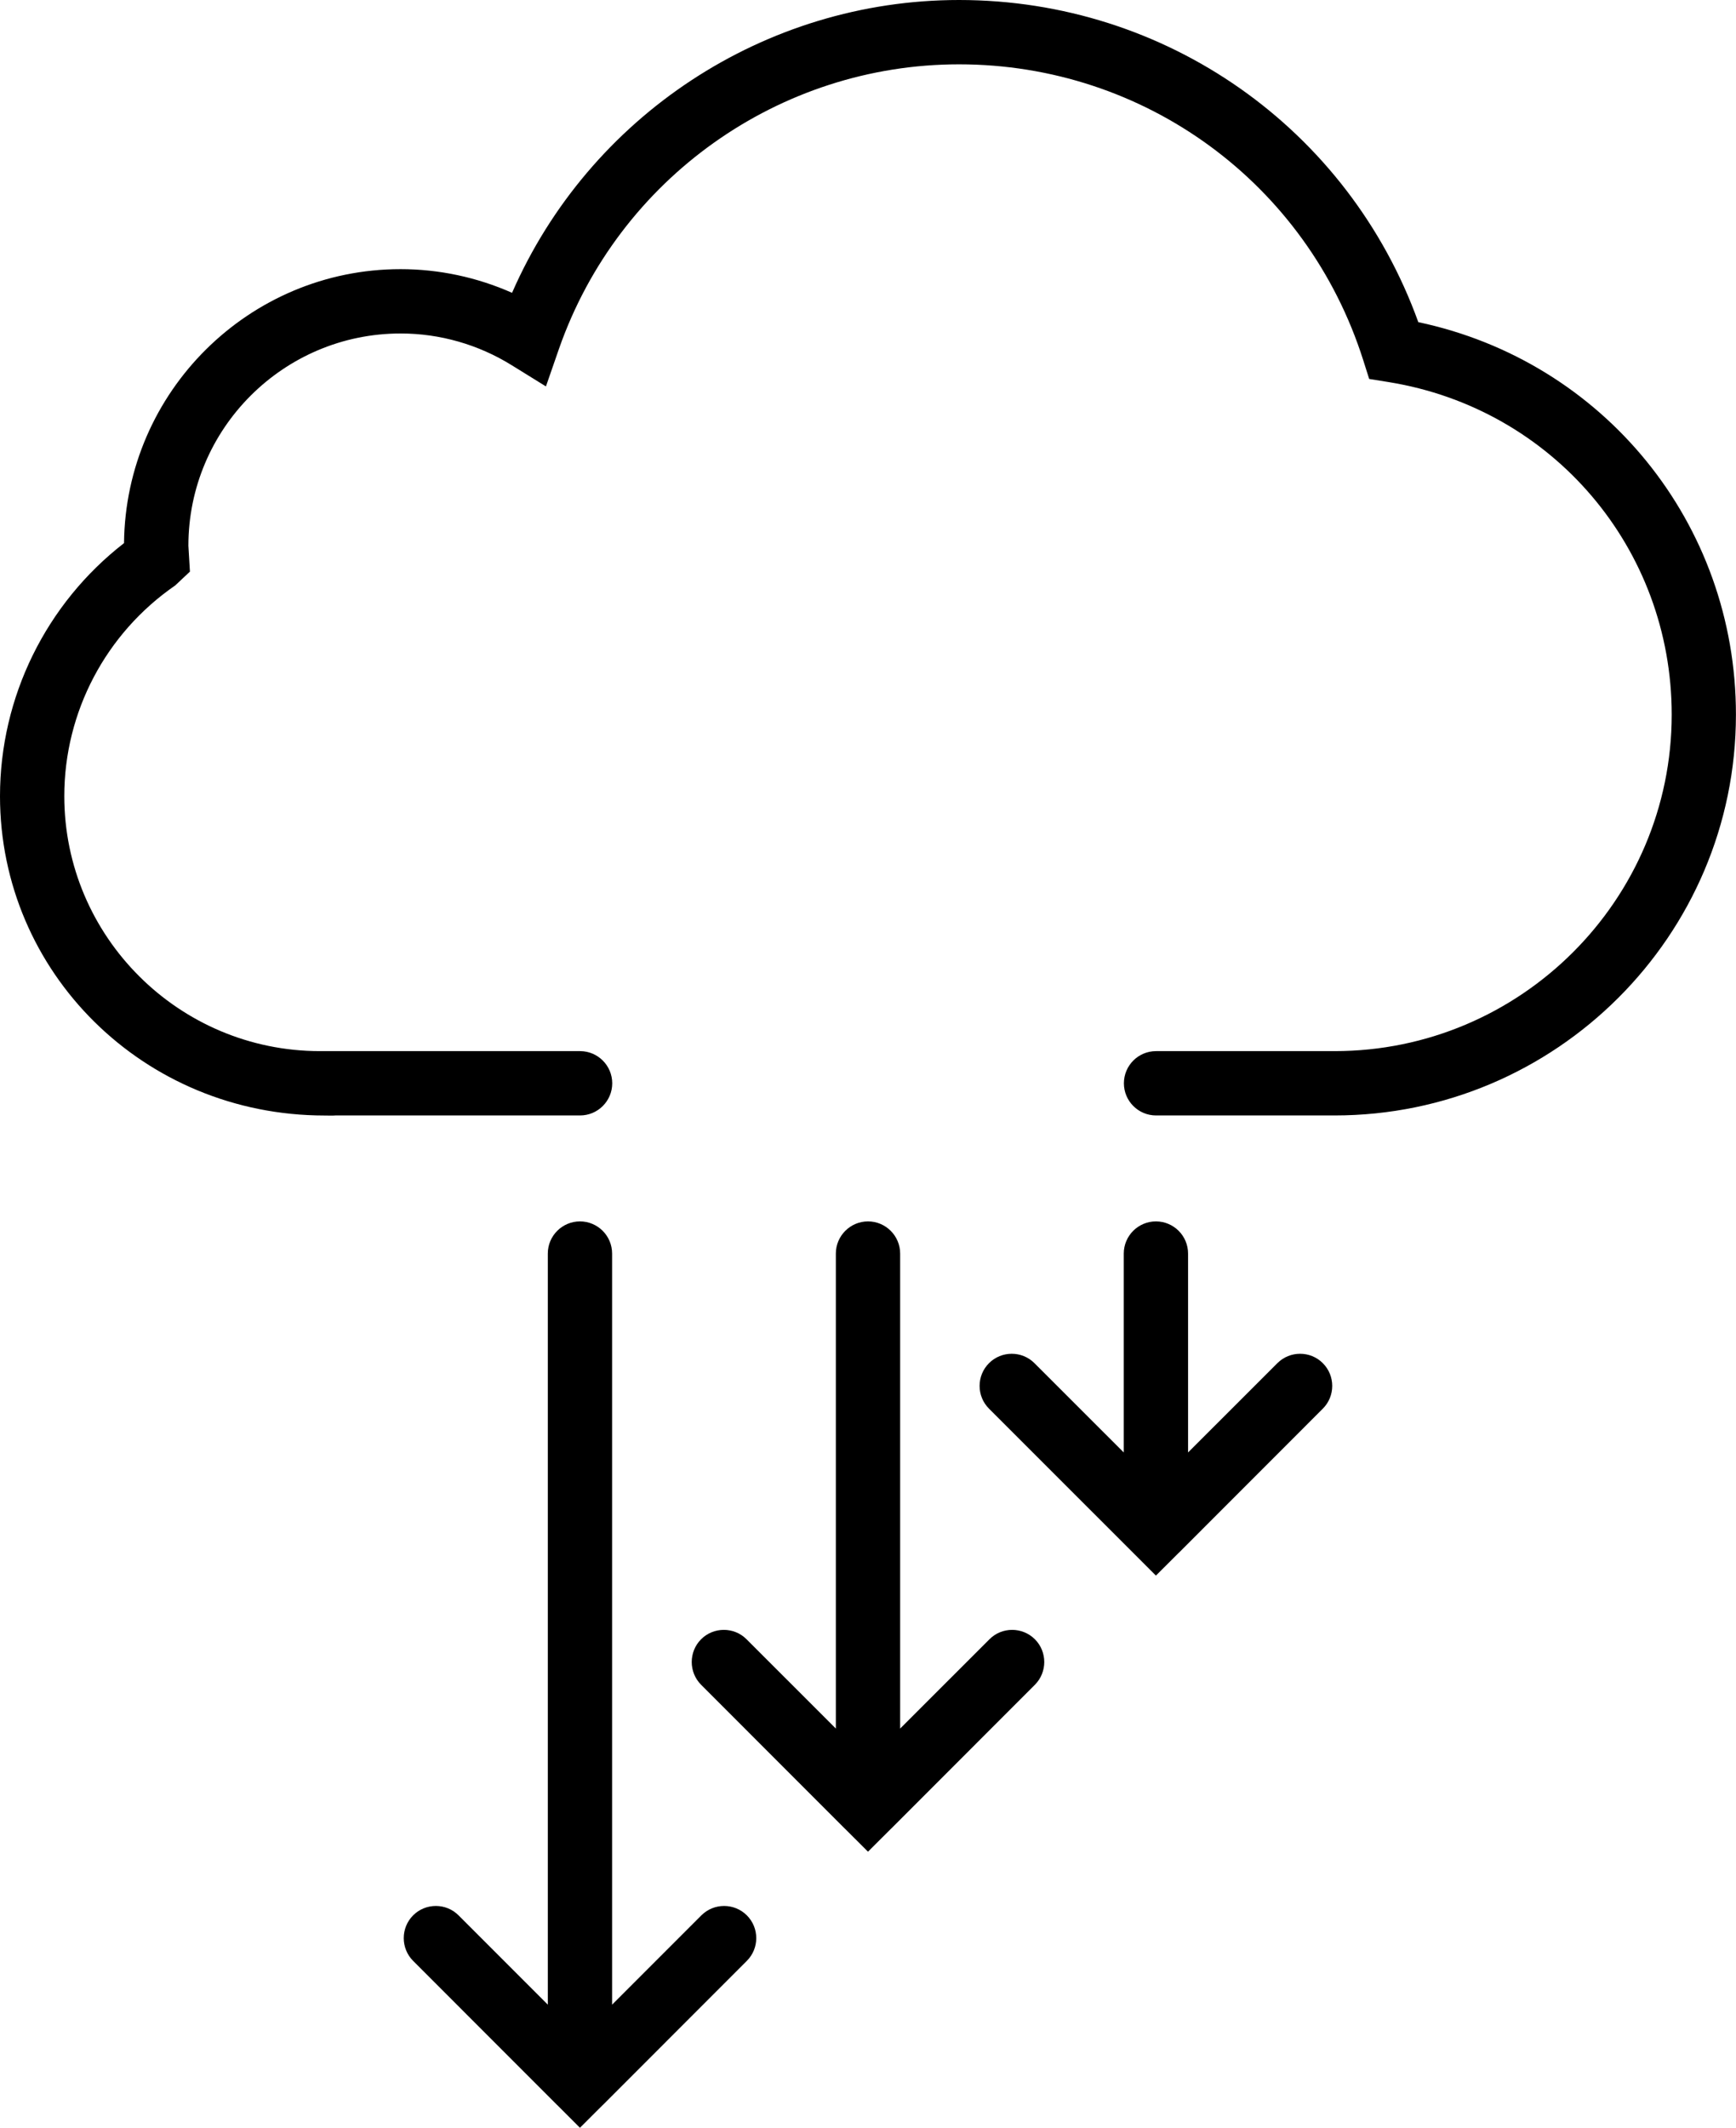 <?xml version="1.0" encoding="iso-8859-1"?>
<!-- Generator: Adobe Illustrator 16.0.4, SVG Export Plug-In . SVG Version: 6.00 Build 0)  -->
<!DOCTYPE svg PUBLIC "-//W3C//DTD SVG 1.1//EN" "http://www.w3.org/Graphics/SVG/1.1/DTD/svg11.dtd">
<svg version="1.1" id="Capa_1" xmlns="http://www.w3.org/2000/svg" xmlns:xlink="http://www.w3.org/1999/xlink" x="0px" y="0px"
	 width="27px" height="33.077px" viewBox="0 0 27 33.077" style="enable-background:new 0 0 27 33.077;" xml:space="preserve">
<g>
	<path d="M19.867,21.191l-1.389,1.388v-3.092c0-0.276-0.224-0.5-0.5-0.5c-0.275,0-0.5,0.224-0.5,0.5v3.092l-1.389-1.388
		c-0.195-0.195-0.512-0.195-0.707,0c-0.195,0.195-0.195,0.512,0,0.707l2.242,2.241l0,0l0.354,0.354l0.354-0.353
		c0.001,0,0.001,0,0.002-0.001l2.24-2.241c0.195-0.195,0.195-0.512,0-0.707C20.379,20.996,20.062,20.996,19.867,21.191z"/>
	<path d="M15.389,25.483L14,26.871v-7.384c0-0.276-0.225-0.5-0.5-0.5s-0.5,0.224-0.5,0.5v7.384l-1.389-1.388
		c-0.194-0.195-0.512-0.195-0.707,0c-0.194,0.195-0.194,0.512,0,0.707l2.24,2.241c0.002,0,0.002,0,0.002,0.001l0.354,0.353
		l0.354-0.353c0,0,0,0,0.002-0.001l2.24-2.241c0.194-0.195,0.194-0.512,0-0.707C15.9,25.288,15.583,25.288,15.389,25.483z"/>
	<path d="M10.908,29.775L9.52,31.163V19.487c0-0.276-0.224-0.5-0.5-0.5c-0.275,0-0.5,0.224-0.5,0.5v11.676l-1.388-1.388
		c-0.194-0.195-0.512-0.195-0.707,0c-0.194,0.195-0.194,0.512,0,0.707l2.24,2.241c0.001,0,0.001,0,0.002,0.001l0.353,0.353
		l0.354-0.353c0.001,0,0.001,0,0.002-0.001l2.24-2.241c0.195-0.195,0.195-0.512,0-0.707C11.42,29.58,11.104,29.58,10.908,29.775z"/>
	<path d="M22.059,5.008C20.973,2,18.139,0,14.916,0c-3.025,0-5.752,1.807-6.952,4.552C7.418,4.31,6.828,4.184,6.23,4.184
		c-2.356,0-4.277,1.907-4.301,4.259C0.717,9.383,0,10.834,0,12.376c0,2.737,2.232,4.964,5.049,4.965
		c0.032,0,0.062,0.001,0.092,0.001s0.057,0,0.076-0.002h3.805c0.275,0,0.5-0.224,0.5-0.5c0-0.276-0.225-0.5-0.5-0.5H5.193H4.977
		C2.785,16.34,1,14.562,1,12.376c0-1.307,0.645-2.531,1.725-3.275l0.229-0.215L2.93,8.484c0-1.82,1.48-3.3,3.301-3.3
		c0.609,0,1.209,0.171,1.73,0.495l0.53,0.328l0.204-0.588C9.621,2.775,12.121,1,14.916,1c2.886,0,5.412,1.848,6.286,4.598
		l0.093,0.293L21.6,5.94C24.15,6.353,26,8.527,26,11.109c0,2.885-2.354,5.231-5.243,5.231H17.98c-0.276,0-0.5,0.224-0.5,0.5
		c0,0.276,0.224,0.5,0.5,0.5h2.776c3.442,0,6.243-2.795,6.243-6.231C27,8.136,24.939,5.617,22.059,5.008z"/>
</g>
<g>
</g>
<g>
</g>
<g>
</g>
<g>
</g>
<g>
</g>
<g>
</g>
<g>
</g>
<g>
</g>
<g>
</g>
<g>
</g>
<g>
</g>
<g>
</g>
<g>
</g>
<g>
</g>
<g>
</g>
</svg>
